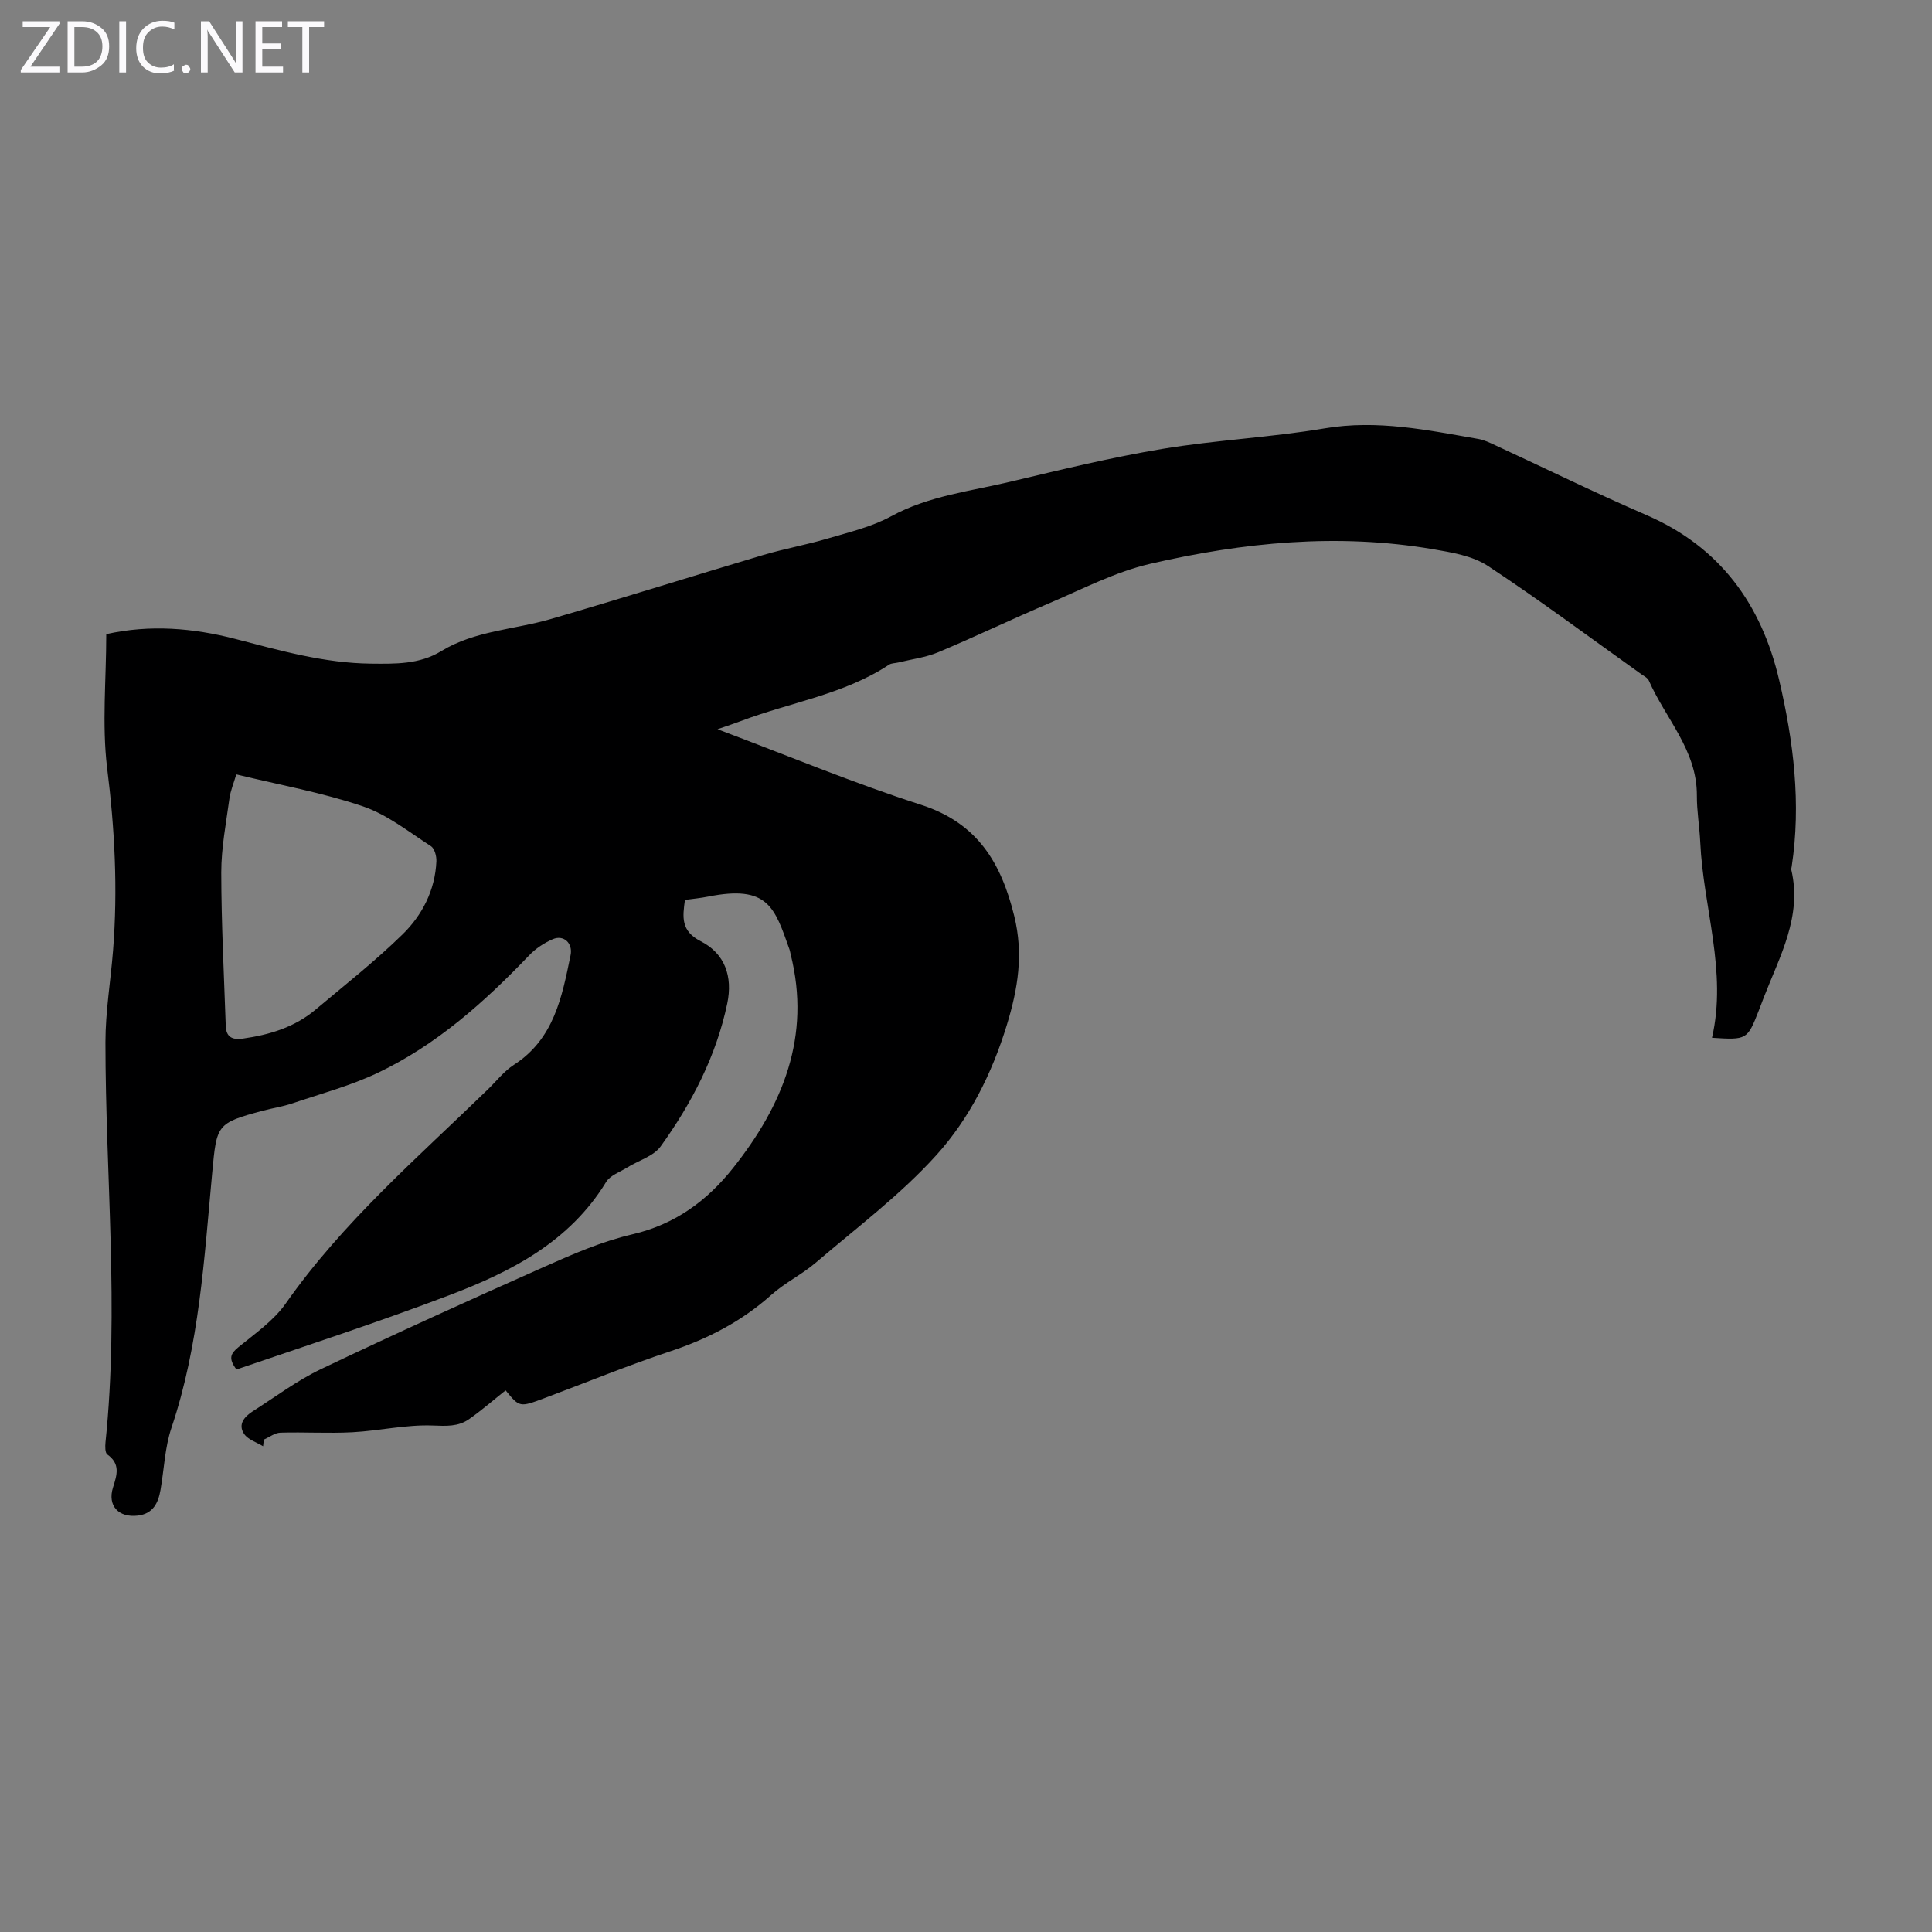 <svg enable-background="new 0 0 400 400" viewBox="0 0 400 400" xmlns="http://www.w3.org/2000/svg"><rect x="0" y="0" width="400" height="400" fill="#808080" stroke="none"/><g fill="#fbfafc"><path d="m12.4 4.8-6.1 9h6v1.2h-8v-.5l6.1-8.9h-5.7v-1.2h7.6v.4z"/><path d="m14 15v-10.6h3c1.6 0 2.9.5 4 1.4s1.6 2.2 1.6 3.8-.5 3-1.6 3.9-2.4 1.5-4 1.5zm1.4-9.4v8.2h1.6c1.3 0 2.4-.4 3.1-1.1s1.1-1.8 1.1-3.1-.4-2.3-1.2-3-1.8-1-3.1-1z"/><path d="m26.1 4.4v10.6h-1.4v-10.6z"/><path d="m36.1 14.6c-.8.4-1.8.6-2.9.6-1.5 0-2.7-.5-3.6-1.4s-1.4-2.2-1.4-3.8c0-1.7.5-3.1 1.5-4.1s2.3-1.6 3.9-1.6c1 0 1.8.1 2.5.4v1.4c-.8-.4-1.6-.6-2.5-.6-1.2 0-2.1.4-2.9 1.2s-1.1 1.8-1.1 3.2c0 1.3.3 2.3 1 3s1.6 1.1 2.7 1.1c1 0 2-.2 2.7-.7v1.3z"/><path d="m37.6 14.3c0-.2.1-.5.3-.6s.4-.3.6-.3c.3 0 .5.1.6.3s.3.4.3.6-.1.4-.3.6-.4.3-.6.3c-.3 0-.5-.1-.6-.3s-.3-.4-.3-.6z"/><path d="m50.2 15h-1.6l-5.3-8.2c-.2-.2-.3-.5-.4-.7 0 .2.1.7.1 1.5v7.4h-1.4v-10.6h1.7l5.2 8.1c.2.4.4.6.4.7 0-.3-.1-.8-.1-1.5v-7.3h1.4z"/><path d="m58.6 15h-5.7v-10.6h5.5v1.2h-4.1v3.4h3.8v1.2h-3.8v3.6h4.3z"/><path d="m67.1 5.6h-3.1v9.4h-1.4v-9.4h-3v-1.2h7.5z"/></g><path d="m22 131.29c9.06-2.02 17.99-1.28 26.83 1.02 9.2 2.39 18.34 4.99 27.96 5.09 5.04.05 10.03.18 14.58-2.6 6.96-4.25 15.14-4.44 22.71-6.65 14.69-4.28 29.29-8.88 43.96-13.25 4.39-1.3 8.92-2.1 13.31-3.4 4.46-1.32 9.14-2.42 13.17-4.62 7.77-4.23 16.36-5.17 24.68-7.15 10.44-2.48 20.89-5.03 31.46-6.79 11.12-1.85 22.46-2.37 33.58-4.25 10.91-1.85 21.34.36 31.88 2.2 1.18.21 2.33.77 3.43 1.28 10.45 4.83 20.79 9.91 31.35 14.48 15.24 6.6 23.79 18.47 27.46 34.16 2.97 12.69 4.58 25.55 2.59 38.61-.03.22-.12.46-.08.66 2.27 9.67-2.37 17.86-5.66 26.34-.36.94-.71 1.88-1.08 2.82-2.37 6.04-2.44 6.08-9.68 5.62 3.18-13.73-1.81-26.95-2.43-40.47-.15-3.24-.72-6.47-.7-9.7.04-9.37-6.49-15.92-9.95-23.79-.24-.55-.97-.9-1.52-1.29-10.56-7.53-20.97-15.3-31.79-22.44-3.19-2.1-7.49-2.8-11.39-3.47-19.72-3.36-39.3-1.42-58.57 3.04-7.3 1.69-14.17 5.31-21.14 8.27-7.61 3.23-15.07 6.83-22.69 10.02-2.6 1.09-5.51 1.45-8.28 2.13-.64.16-1.4.12-1.91.45-9.33 6.17-20.38 7.78-30.59 11.64-1.34.51-2.7.95-4.93 1.73 14.56 5.47 28.15 11.15 42.12 15.64 11.7 3.77 16.6 12.01 19.31 23.05 1.93 7.87.78 14.98-1.55 22.58-3.09 10.07-7.74 19.34-14.57 26.9-7.43 8.23-16.49 15.02-24.97 22.27-2.88 2.46-6.41 4.17-9.22 6.68-6.12 5.47-13.11 9.08-20.86 11.66-8.79 2.92-17.39 6.45-26.07 9.7-5.18 1.94-5.18 1.93-8.07-1.6-2.54 2.02-4.96 4.14-7.58 5.97-2.23 1.56-4.69 1.42-7.49 1.31-5.5-.22-11.05 1.09-16.6 1.39-4.97.27-9.97-.06-14.94.09-1.16.03-2.29.93-3.44 1.43-.05.46-.11.92-.16 1.38-1.34-.82-3.11-1.35-3.92-2.54-1.35-1.97.05-3.59 1.77-4.69 4.68-2.98 9.18-6.38 14.16-8.75 15.32-7.3 30.78-14.32 46.29-21.21 5.89-2.62 11.92-5.24 18.17-6.69 8.82-2.05 15.45-6.94 20.83-13.72 10.31-12.97 16.19-27.27 11.93-44.23-.08-.33-.12-.67-.23-.98-3.1-8.78-4.44-13.47-16.9-10.98-1.52.3-3.08.45-4.76.68-.49 3.52-.89 6.44 3.28 8.56 5.01 2.55 6.64 7.31 5.48 12.88-2.29 10.92-7.35 20.63-13.78 29.58-1.49 2.07-4.62 2.93-6.97 4.4-1.5.93-3.49 1.61-4.33 2.98-7.59 12.42-19.72 18.61-32.57 23.48-14.5 5.5-29.25 10.33-43.96 15.34-1.72-2.28-1.23-3.28.39-4.61 3.45-2.83 7.31-5.49 9.81-9.06 11.81-16.84 27.27-30.16 41.86-44.33 1.77-1.72 3.33-3.76 5.36-5.07 8.32-5.35 9.97-14.04 11.75-22.7.51-2.47-1.41-4.3-3.68-3.32-1.78.77-3.55 1.93-4.89 3.34-9.27 9.68-19.19 18.56-31.39 24.35-5.61 2.66-11.7 4.29-17.61 6.29-2 .68-4.13.99-6.18 1.54-9.57 2.56-9.51 2.88-10.44 12.78-1.66 17.79-2.66 35.69-8.44 52.86-1.38 4.08-1.52 8.57-2.27 12.87-.47 2.72-1.56 4.93-4.7 5.31-3.97.47-6.33-2.04-5.13-5.83.82-2.62 1.57-4.86-1.18-6.83-.48-.35-.46-1.66-.38-2.5 2.86-27.62-.01-55.24-.01-82.85 0-6.34 1.08-12.68 1.58-19.03 1-12.65.35-25.18-1.24-37.81-1.08-9.03-.17-18.3-.17-27.65zm26.92 29.04c-.54 1.84-1.2 3.39-1.42 5-.69 5.09-1.69 10.2-1.69 15.3.01 10.59.57 21.18.93 31.77.08 2.29 1.31 2.94 3.54 2.63 5.52-.78 10.71-2.35 15.04-5.99 6.07-5.1 12.34-10.03 18-15.56 4.1-4 6.76-9.17 7.03-15.14.05-1.06-.37-2.66-1.13-3.15-4.59-2.96-9.04-6.54-14.1-8.25-8.4-2.85-17.23-4.43-26.2-6.61z" fill="#000001"/></svg>
